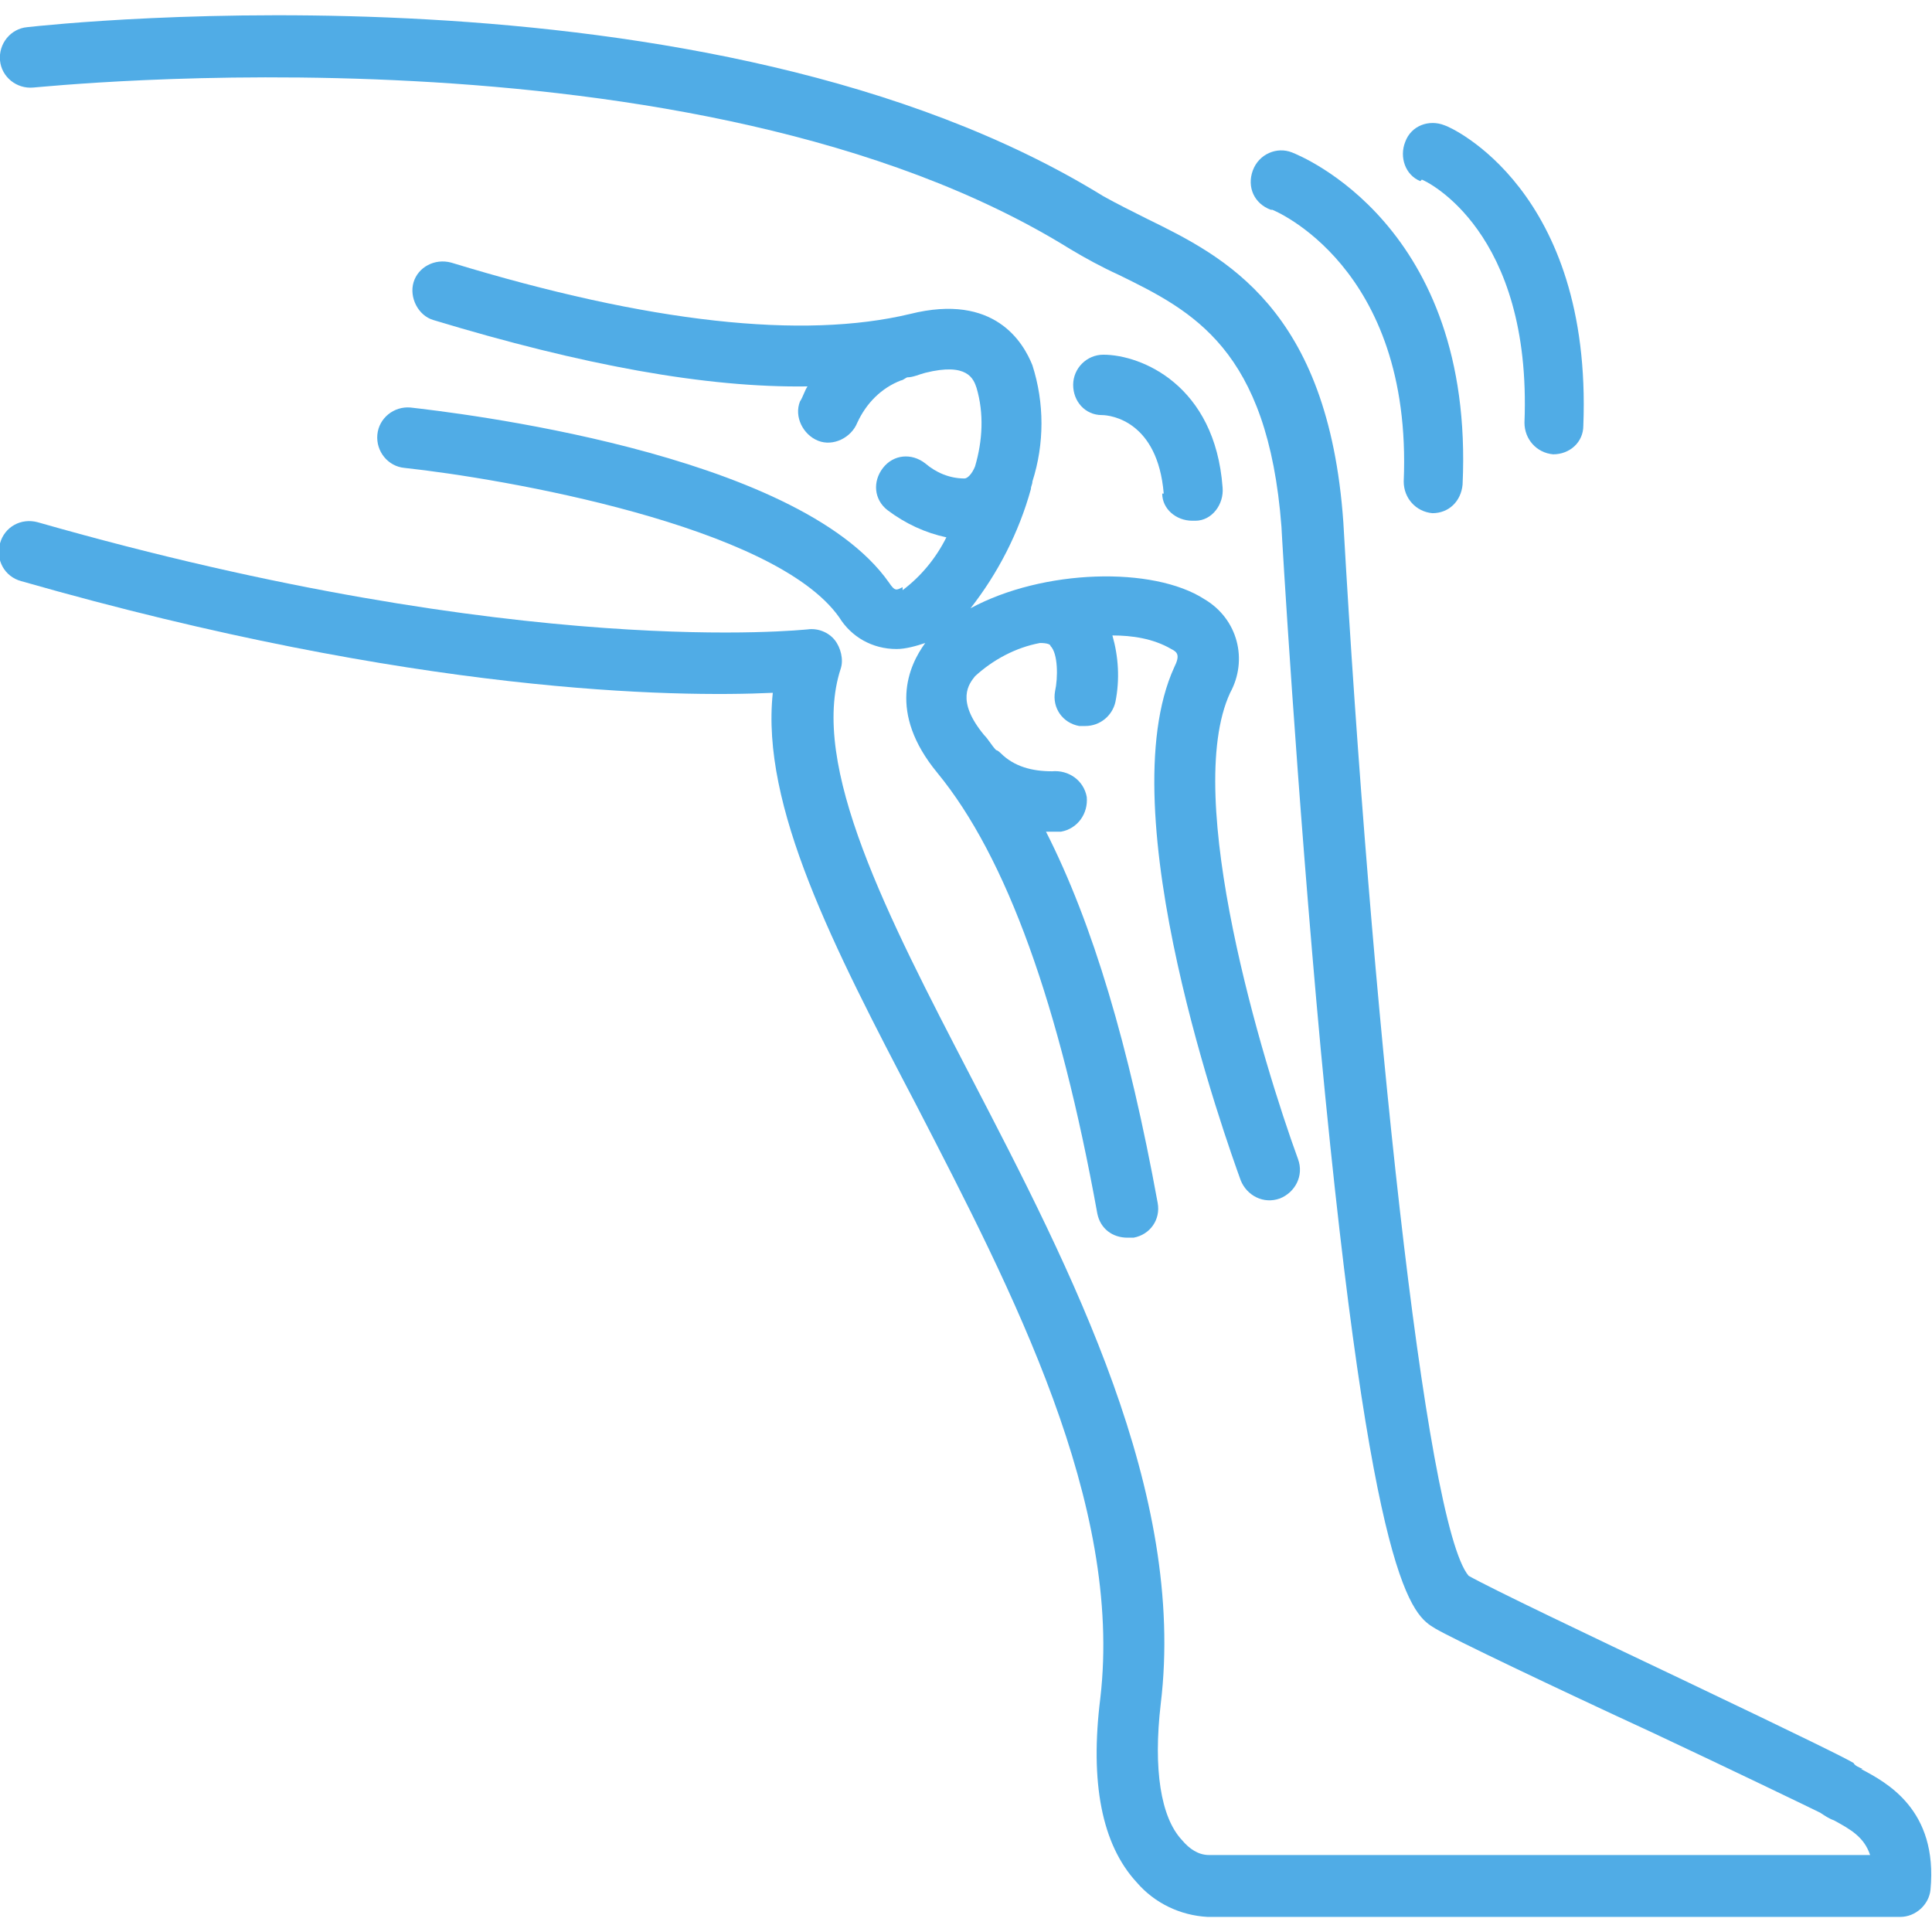 <?xml version="1.0" encoding="UTF-8"?>
<svg id="Layer_1" xmlns="http://www.w3.org/2000/svg" version="1.1" viewBox="0 0 128 128">
  <!-- Generator: Adobe Illustrator 29.3.1, SVG Export Plug-In . SVG Version: 2.1.0 Build 151)  -->
  <defs>
    <style>
      .st0 {
        fill: #50ace6;
      }
    </style>
  </defs>
  <path class="st0" d="M123.4,117.2c-.2-.1-.5-.2-.6-.4-.5-.3-2.9-1.5-11.5-5.6-5.9-2.8-12.6-6-14-6.8-2.9-3.4-6.5-38.1-8.3-69.8-1-14.2-7.9-17.6-13-20.1-1-.5-2-1-2.9-1.5C47-3.1,3.6,1.6,1.8,1.8.7,1.9-.1,2.9,0,4c.1,1.1,1.1,1.9,2.2,1.8.4,0,43.9-4.7,68.7,10.7,1,.6,2.1,1.2,3.2,1.7,4.9,2.4,9.9,4.9,10.8,16.7,0,.2,1,17.3,2.6,34.6,3.4,36,6.1,37.5,7.6,38.4,1.2.7,7.9,3.9,14.4,6.9,4.9,2.3,10.5,5,11.1,5.3.3.2.6.4.9.5,1.1.6,2,1.1,2.4,2.3h-43.8c-.7,0-1.3-.4-1.8-1-1.4-1.5-1.9-4.7-1.4-9,1.7-14-5.9-28.7-12.6-41.6-5.5-10.6-10.7-20.6-8.6-27,.2-.6,0-1.4-.4-1.9-.4-.5-1.1-.8-1.8-.7-.2,0-18.8,2.1-51-7.1-1.1-.3-2.2.3-2.5,1.4s.3,2.2,1.4,2.5c26.2,7.5,43.4,7.7,49.8,7.4-.8,7.5,4,16.8,9.5,27.3,6.4,12.4,13.7,26.4,12.2,39.3-.7,5.6.1,9.7,2.4,12.2,1.2,1.4,2.9,2.2,4.7,2.3,0,0,0,0,0,0h45.9c1,0,1.9-.8,2-1.8.5-5.3-2.9-7.1-4.6-8Z"/>
  <path class="st0" d="M84.3,13.9c0,0,9.3,3.7,8.7,18,0,1.1.8,2,1.9,2.1,0,0,0,0,0,0,1.1,0,1.9-.8,2-1.9.8-17.2-10.8-21.8-11.3-22-1-.4-2.2.1-2.6,1.2s.1,2.2,1.2,2.6Z"/>
  <path class="st0" d="M94.2,11.9c.3.1,7.3,3.4,6.8,16.1,0,1.1.8,2,1.9,2.1,0,0,0,0,0,0,1.1,0,2-.8,2-1.9.6-15.6-8.8-19.8-9.2-19.9-1-.4-2.2,0-2.6,1.1-.4,1,0,2.2,1,2.6Z"/>
  <path class="st0" d="M77,32.7c0,1,.9,1.8,2,1.8,0,0,.1,0,.2,0,1.1,0,1.9-1.1,1.8-2.2-.5-6.8-5.4-8.8-7.9-8.8-1.1,0-2,.9-2,2,0,1.1.8,2,1.9,2,.6,0,3.7.4,4.1,5.2Z"/>
  <path class="st0" d="M59.8,38.9c-.4.2-.5.3-.9-.3-6.1-8.7-29.1-11.3-31.7-11.6-1.1-.1-2.1.7-2.2,1.8-.1,1.1.7,2.1,1.8,2.2,0,0,0,0,0,0,6.5.7,24.5,3.8,28.8,9.9.8,1.3,2.2,2.1,3.8,2.1.6,0,1.3-.2,1.9-.4-1.1,1.5-2.5,4.6.8,8.6,4.6,5.6,8.1,15.4,10.6,29.2.2,1,1,1.6,2,1.6.1,0,.2,0,.4,0,1.1-.2,1.8-1.2,1.6-2.3-1.9-10.4-4.3-18.5-7.4-24.6.3,0,.7,0,1,0,1.1-.2,1.8-1.2,1.7-2.3-.2-1.1-1.2-1.8-2.3-1.7-1.3,0-2.5-.3-3.4-1.2,0,0-.2-.2-.3-.2-.3-.3-.5-.7-.8-1-1.9-2.3-1-3.4-.6-3.9,1.2-1.1,2.7-1.9,4.3-2.2.5,0,.7.1.7.2.5.5.5,2.1.3,3-.2,1.1.5,2.1,1.6,2.3.1,0,.2,0,.4,0,1,0,1.8-.7,2-1.6.3-1.5.2-3-.2-4.4,1.3,0,2.7.2,3.9.9.4.2.6.4.2,1.2-4.4,9.6,3.5,31.5,4.4,34,.4,1,1.5,1.6,2.6,1.2,1-.4,1.6-1.5,1.2-2.6-2.3-6.3-7.7-24-4.5-30.9,1.2-2.2.5-4.9-1.7-6.2-3.4-2.2-10.7-2-15.5.6,1.8-2.3,3.2-5,4-7.9,0,0,0,0,0,0,0-.2.1-.3.1-.5.8-2.5.8-5.2,0-7.7-.6-1.5-2.5-4.8-8.1-3.4-7.1,1.7-17.3.6-30.4-3.4-1.1-.3-2.2.3-2.5,1.3s.3,2.2,1.3,2.5c9.9,3,18.1,4.5,24.8,4.4-.2.3-.3.7-.5,1-.4,1,.2,2.2,1.2,2.6,1,.4,2.2-.2,2.6-1.2,0,0,0,0,0,0,.6-1.3,1.6-2.3,2.9-2.8.1,0,.2-.1.4-.2.4,0,.8-.2,1.2-.3,2.8-.7,3.2.4,3.4,1,.5,1.7.4,3.5-.1,5.2-.2.5-.5.8-.7.8-1,0-1.9-.4-2.6-1-.9-.7-2.1-.6-2.8.3-.7.9-.6,2.1.3,2.8,1.2.9,2.5,1.5,3.9,1.8-.7,1.4-1.7,2.6-2.9,3.5Z"/>
</svg>